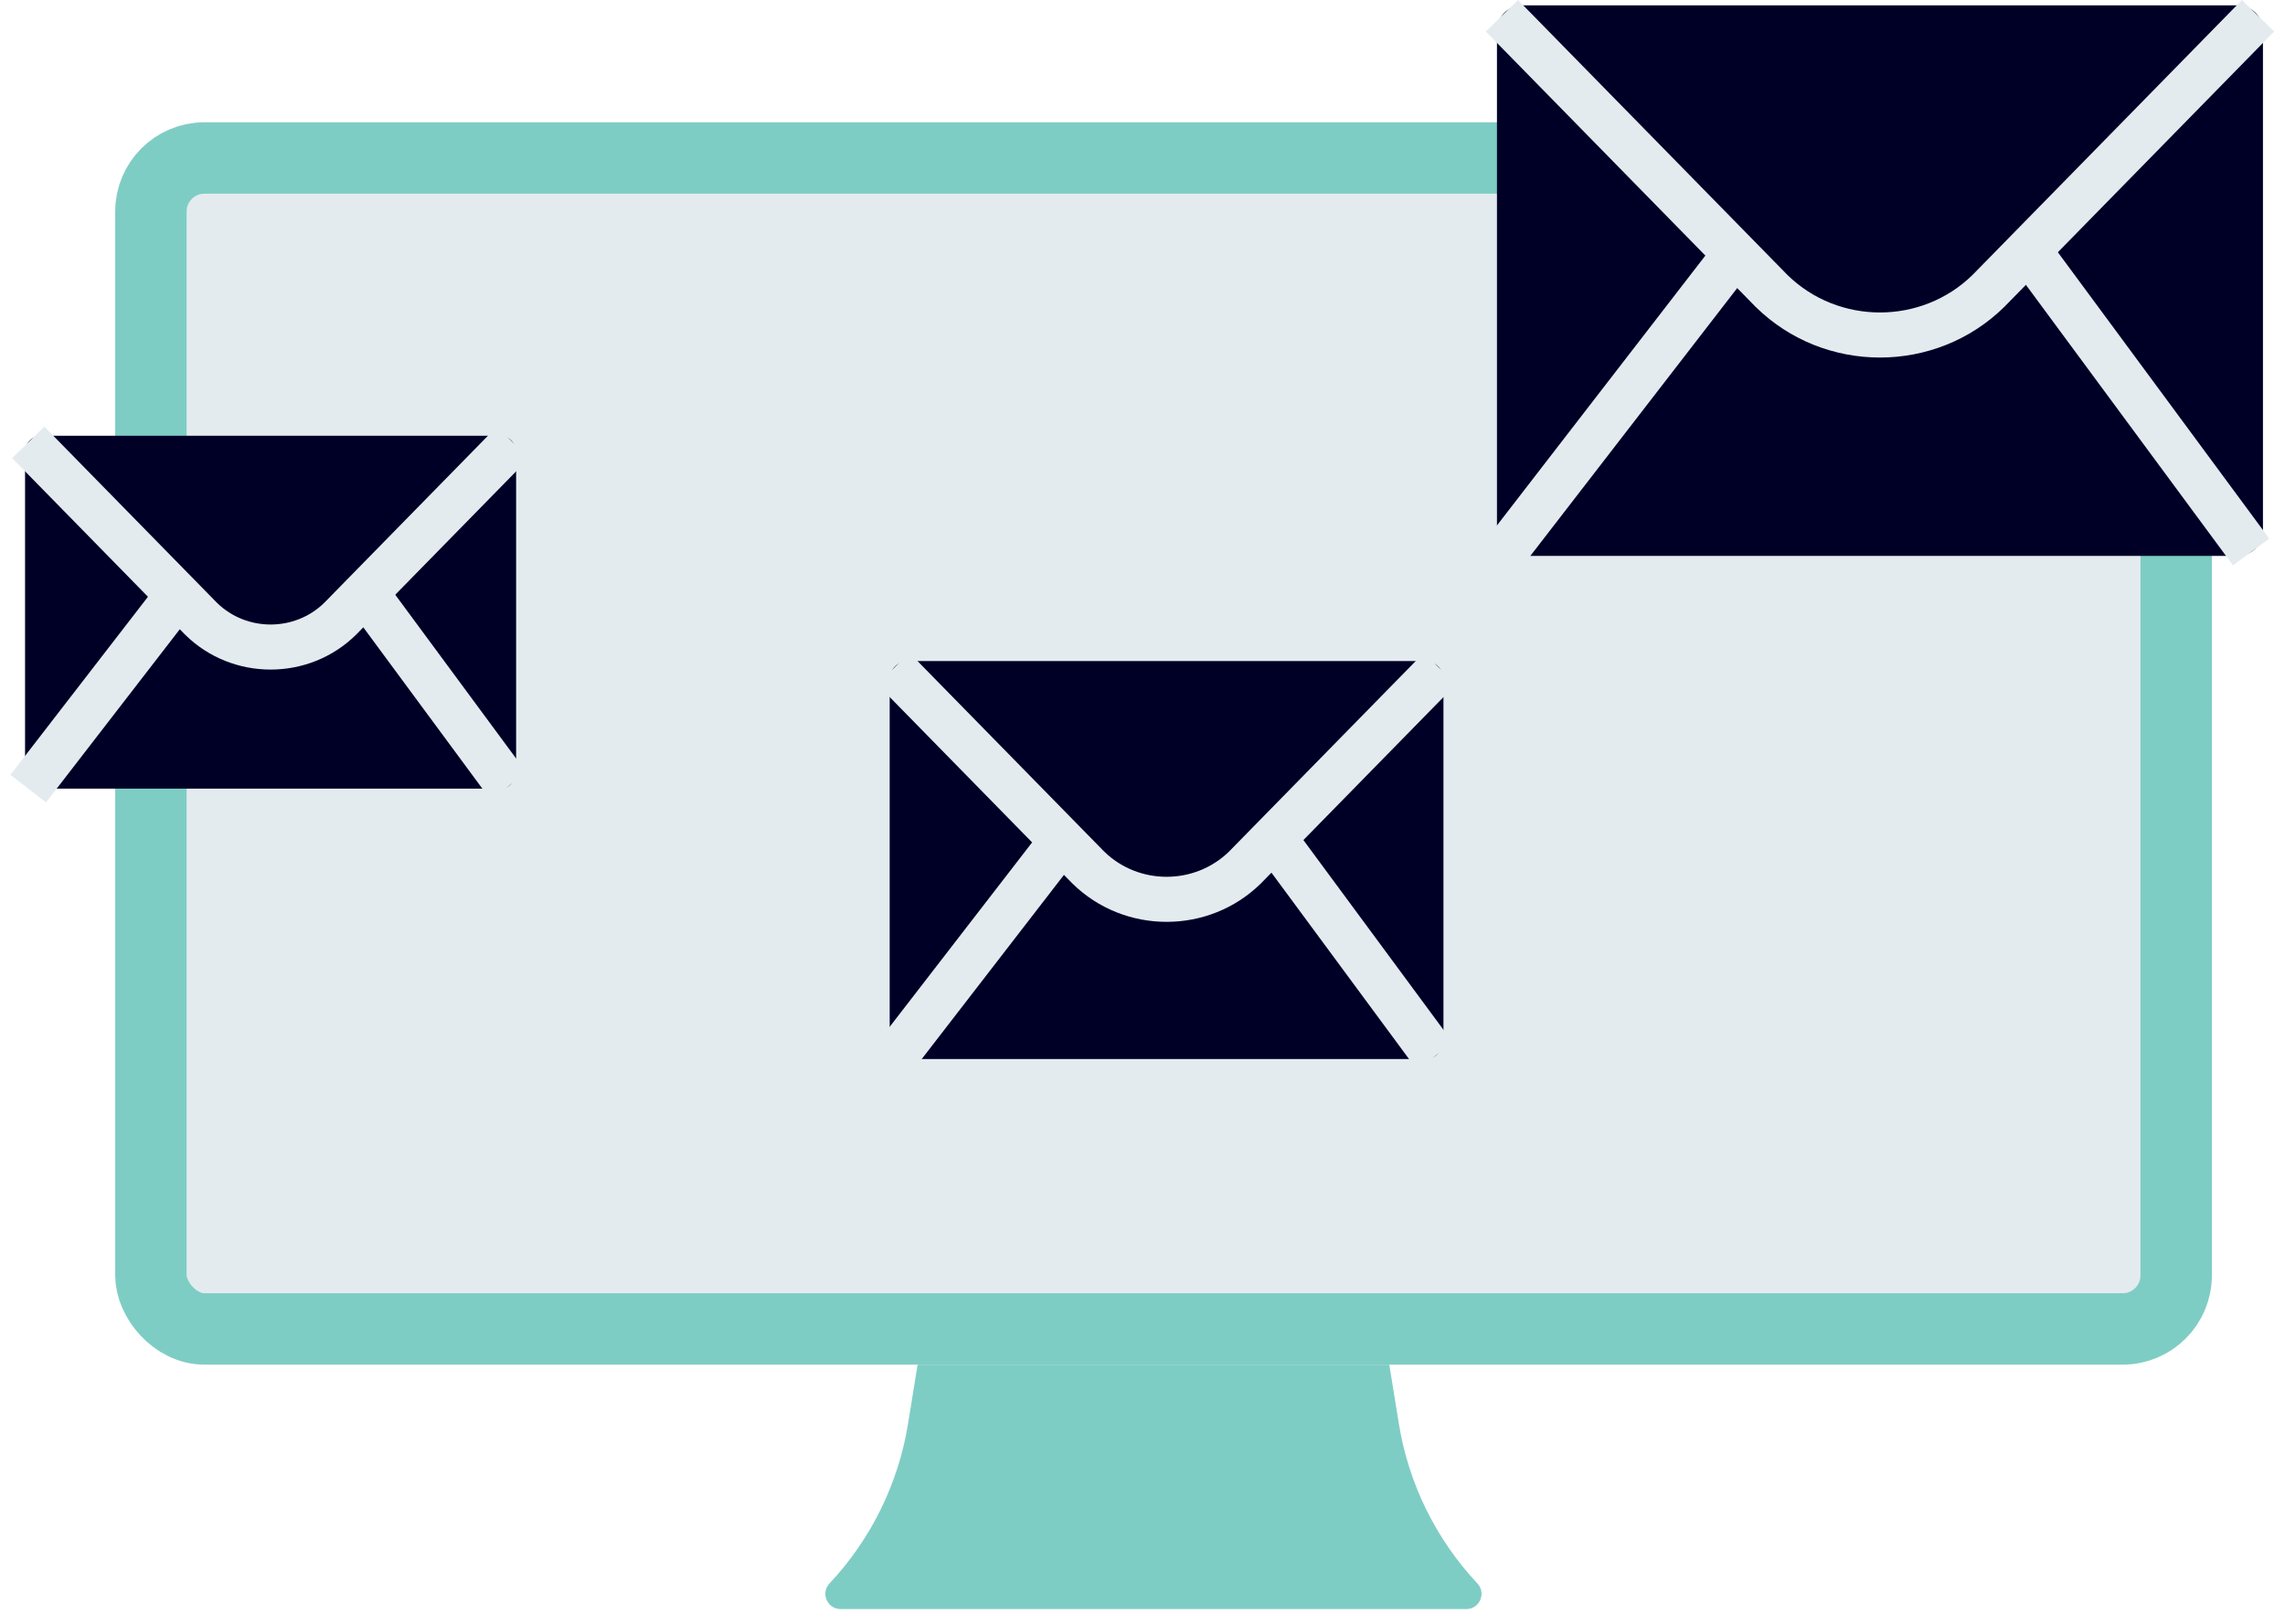 <?xml version="1.0" encoding="UTF-8"?>
<svg xmlns="http://www.w3.org/2000/svg" width="128" height="91" viewBox="0 0 128 91" fill="none">
  <rect x="8.453" y="8.851" width="113.451" height="65.601" rx="3" fill="#E4EBEF" stroke="#7ECDC4" stroke-width="4"></rect>
  <path d="M46.467 88.71C48.791 86.233 50.323 83.118 50.866 79.765L51.402 76.451H77.825L78.361 79.765C78.904 83.118 80.436 86.233 82.76 88.71C83.271 89.254 82.885 90.146 82.139 90.146H47.089C46.342 90.146 45.956 89.254 46.467 88.71Z" fill="#7ECDC4"></path>
  <path fill-rule="evenodd" clip-rule="evenodd" d="M79.835 59.33H50.862C50.296 59.33 49.838 58.871 49.838 58.306V38.057C49.838 37.492 50.296 37.034 50.862 37.034H79.835C80.401 37.034 80.859 37.492 80.859 38.057V58.306C80.859 58.871 80.401 59.33 79.835 59.33Z" fill="#000027"></path>
  <path fill-rule="evenodd" clip-rule="evenodd" d="M68.852 47.703L79.759 36.571L81.562 38.337L70.647 49.478L70.63 49.495C67.714 52.362 62.987 52.362 60.071 49.495L60.054 49.478L49.139 38.337L50.942 36.571L61.849 47.703C63.78 49.594 66.921 49.594 68.852 47.703Z" fill="#E4EBEF"></path>
  <path fill-rule="evenodd" clip-rule="evenodd" d="M79.365 59.92L70.338 47.69L72.369 46.191L81.396 58.421L79.365 59.92Z" fill="#E4EBEF"></path>
  <path fill-rule="evenodd" clip-rule="evenodd" d="M49.04 58.559L58.513 46.292L60.511 47.834L51.038 60.101L49.04 58.559Z" fill="#E4EBEF"></path>
  <path fill-rule="evenodd" clip-rule="evenodd" d="M28.004 44.183H2.311C1.809 44.183 1.403 43.777 1.403 43.275V25.319C1.403 24.817 1.809 24.411 2.311 24.411H28.004C28.506 24.411 28.912 24.817 28.912 25.319V43.275C28.912 43.777 28.506 44.183 28.004 44.183Z" fill="#000027"></path>
  <path fill-rule="evenodd" clip-rule="evenodd" d="M18.163 33.772L27.834 23.901L29.637 25.667L19.958 35.547L19.941 35.564C17.3 38.161 13.018 38.161 10.377 35.564L10.36 35.547L0.681 25.667L2.484 23.901L12.155 33.772C13.812 35.393 16.506 35.393 18.163 33.772Z" fill="#E4EBEF"></path>
  <path fill-rule="evenodd" clip-rule="evenodd" d="M27.471 44.792L19.466 33.946L21.497 32.447L29.502 43.293L27.471 44.792Z" fill="#E4EBEF"></path>
  <path fill-rule="evenodd" clip-rule="evenodd" d="M0.582 43.411L8.983 32.533L10.98 34.076L2.58 44.954L0.582 43.411Z" fill="#E4EBEF"></path>
  <path fill-rule="evenodd" clip-rule="evenodd" d="M125.349 31.143H85.272C84.49 31.143 83.856 30.509 83.856 29.727V1.717C83.856 0.935 84.49 0.301 85.272 0.301H125.349C126.132 0.301 126.765 0.935 126.765 1.717V29.727C126.765 30.509 126.132 31.143 125.349 31.143Z" fill="#000027"></path>
  <path fill-rule="evenodd" clip-rule="evenodd" d="M110.497 15.402L125.588 0L127.391 1.766L112.292 17.177L112.275 17.194C108.43 20.976 102.193 20.976 98.348 17.194L98.331 17.177L83.232 1.766L85.035 1.00299e-07L100.126 15.402C102.987 18.207 107.636 18.207 110.497 15.402Z" fill="#E4EBEF"></path>
  <path fill-rule="evenodd" clip-rule="evenodd" d="M125.087 31.674L112.6 14.757L114.631 13.258L127.118 30.175L125.087 31.674Z" fill="#E4EBEF"></path>
  <path fill-rule="evenodd" clip-rule="evenodd" d="M83.134 30.371L96.237 13.403L98.235 14.946L85.131 31.914L83.134 30.371Z" fill="#E4EBEF"></path>
</svg>
